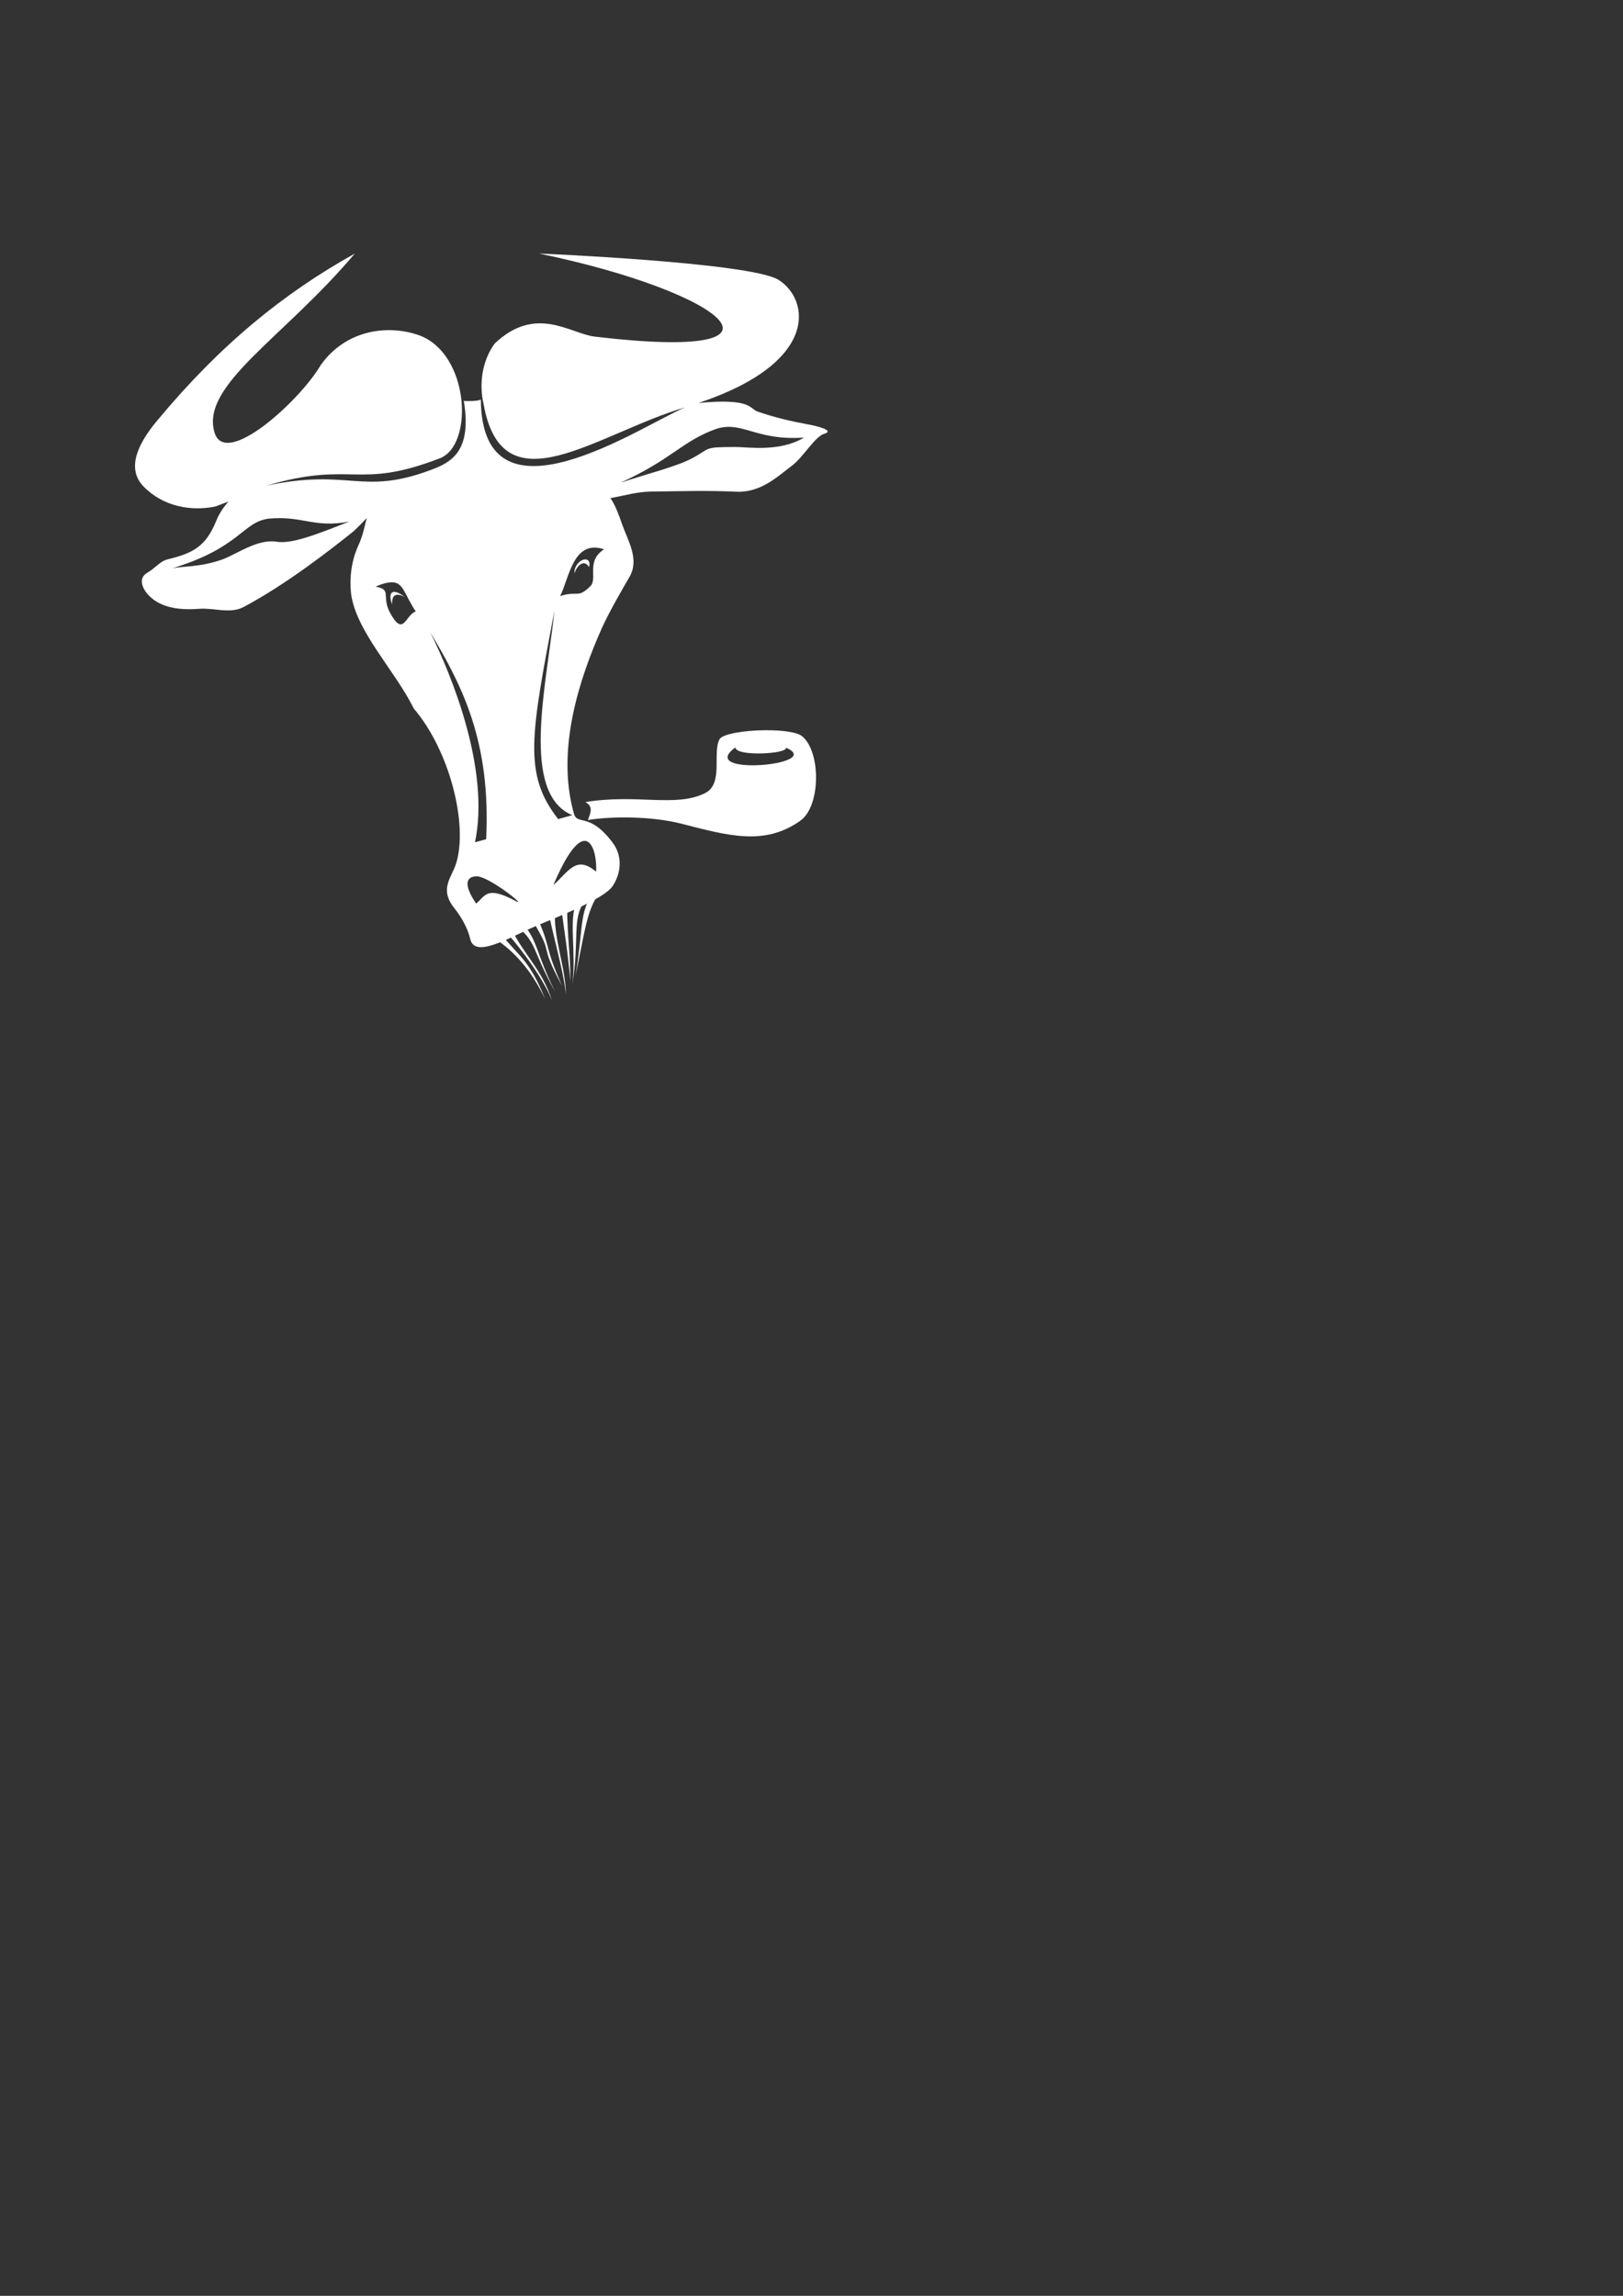 <?xml version="1.0" encoding="UTF-8" standalone="no"?>
<!-- Created with Inkscape (http://www.inkscape.org/) -->

<svg
   xmlns:dc="http://purl.org/dc/elements/1.1/"
   xmlns:cc="http://creativecommons.org/ns#"
   xmlns:rdf="http://www.w3.org/1999/02/22-rdf-syntax-ns#"
   xmlns:svg="http://www.w3.org/2000/svg"
   xmlns="http://www.w3.org/2000/svg"
   xmlns:sodipodi="http://sodipodi.sourceforge.net/DTD/sodipodi-0.dtd"
   xmlns:inkscape="http://www.inkscape.org/namespaces/inkscape"
   width="210mm"
   height="297mm"
   viewBox="0 0 744.094 1052.362"
   id="svg2"
   version="1.1"
   inkscape:version="0.91 r13725"
   sodipodi:docname="FreeSlack-white2.svg"
   inkscape:export-filename="/home/sam/Bilder/Logos/Freeslack/freeslack-logo-white.png"
   inkscape:export-xdpi="21.025686"
   inkscape:export-ydpi="21.025686">
  <rect x="0" y="0" width="744.094" height="1052.362" fill="#333333" stroke="none"/>
  <defs
     id="defs4" />
  <sodipodi:namedview
     id="base"
     pagecolor="#000000"
     bordercolor="#666666"
     borderopacity="1.0"
     inkscape:pageopacity="0"
     inkscape:pageshadow="2"
     inkscape:zoom="1.4"
     inkscape:cx="195.16248"
     inkscape:cy="762.57064"
     inkscape:document-units="px"
     inkscape:current-layer="layer1"
     showgrid="false"
     inkscape:window-width="1253"
     inkscape:window-height="981"
     inkscape:window-x="665"
     inkscape:window-y="24"
     inkscape:window-maximized="0" />
  <g
     inkscape:label="Ebene 1"
     inkscape:groupmode="layer"
     id="layer1"
     style="display:inline">
    <path
       style="color:#000000;display:inline;overflow:visible;visibility:visible;opacity:1;fill:#ffffff;fill-opacity:1;fill-rule:nonzero;stroke:none;stroke-width:2;stroke-linecap:butt;stroke-linejoin:round;stroke-miterlimit:4;stroke-dasharray:none;stroke-dashoffset:0;stroke-opacity:1;marker:none;enable-background:accumulate"
       d="m 104.76,229.877 c -2.303,2.614 -4.26,5.51 -5.578,8.768 -4.827,11.925 -10.784,14.961 -22.293,17.742 -3.578,0.865 -5.66,4.033 -9.312,6.113 -4.748,2.704 -1.818,7.83 0.393,10.197 5.968,6.391 15.342,6.979 23.455,6.373 6.716,-0.502 14.11,2.405 20.125,-0.766 19.505,-10.283 39.901,-26.261 50.623,-34.828 2.48,-2.4 4.459,-4.379 6.018,-6.029 -1.033,3.236 -1.442,7.23 -4.006,12.871 -3.01,6.622 -4.03,14.346 -3.26,21.59 2.161,17.357 20.212,35.469 28.742,52.82 16.559,19.431 24.94,53.096 19.486,70.951 -2.01,6.581 -7.893,11.628 -0.996,20.412 3.333,4.245 6.19,9.045 7.455,14.426 2.102,8.939 17.749,-0.695 29.842,-5.932 8.612,-3.729 31.111,-12.156 35.365,-18.35 3.687,-5.367 4.936,-13.393 0.17,-19.809 -10.687,-14.385 -16.257,-7.816 -17.869,-13.494 -8.3,-29.235 2.513,-61.85 12.777,-84.94 3.732,-8.125 8.278,-15.866 12.74,-23.619 4.633,-8.051 -0.729,-16.361 -3.58,-24.479 -1.018,-2.9 -2.74,-8.074 -5.229,-11.617 0.201,-0.024 0.402,-0.042 0.6,-0.043 6.015,-1.113 11.819,-2.83 17.977,-2.904 13.002,-0.157 26.023,-0.57 39.012,0.068 11.404,0.561 19.112,-7.017 25.812,-12.051 4.997,-3.754 10.377,-13.252 14.715,-14.533 5.079,-1.5 -3.93,-3.655 -7.438,-4.256 -7.868,-1.449 -15.692,-3.29 -23.264,-5.941 -3.609,-1.264 -2.69,-6.245 -27.014,-3.887 55.368,-18.435 51.244,-47.319 36.578,-56.541 -13.649,-7.953 -109.646,-11.969 -109.646,-11.969 l 4e-5,4e-5 c 85.637,17.747 124.867,49.891 25.5,38.084 -11.164,-1.327 -26.989,-14.794 -45.883,3.195 -5.839,8.006 -7.189,18.652 -5.059,27.791 8.768,48.783 52.03,13.317 92.27,1.482 -20.028,8.49 -93.042,58.037 -93.545,-3.602 -1.414,0.744 -6.415,0.804 -7.804,0.57 3.859,23.285 -5.869,28.218 -14.972,31.629 -32.048,12.01 -37.151,-0.881 -75.521,7.254 39.666,-11.687 41.367,2.168 79.535,-12.554 15.779,-6.086 13.617,-48.591 -10.122,-56.584 -14.314,-4.82 -33.283,-2.099 -44.604,13.994 -9.354,16.052 -43.606,47.414 -48.604,30.787 -6.544,-21.771 31.862,-43.473 64.291,-82.02 -32.704,18.237 -61.576,41.669 -90.635,76.615 -6.813,8.194 -15.158,20.938 -6.199,30.137 9.073,9.316 21.951,11.471 33.047,9.152 z m 263.842,-29.289 c -11.145,6.727 -25.694,4.302 -31.344,4.309 -14.947,0.019 -11.179,0.443 -19.74,5.062 -7.214,3.893 -19.385,6.8 -32.973,11.275 23.166,-10.54 28.055,-18.728 42.869,-24.295 12.479,-4.689 18.455,5.218 41.188,3.648 z m -208.508,38.506 c -15.447,6.076 -26.615,10.486 -33.631,9.17 -8.776,-1.127 -18.003,5.808 -24.434,8.143 -10.115,3.671 -18.686,3.075 -23.139,4.121 31.511,-9.539 32.195,-21.316 44.453,-22.799 15.436,-1.389 20.673,4.442 36.75,1.365 z m 116.852,12.701 c -8.498,5.428 -2.77,13.457 -6.291,16.902 -5.903,5.775 -5.446,1.923 -13.867,4.516 4.181,-8.016 5.897,-26.205 20.158,-21.419 z m -6.876,8.172 c 1.491,-6.185 -6.844,-3.648 -6.736,2.865 1.404,-4.116 4.623,-6.477 6.736,-2.865 z m -90.019,6.963 c 4.971,0.155 5.517,5.949 10.584,13.374 -4.713,1.317 -5.54,12.127 -11.785,0.634 -4.104,-7.553 1.03,-10.812 -6.637,-12.006 3.05,-1.402 5.578,-2.072 7.838,-2.002 z m 5.526,6.738 c -6.419,-4.952 -7.686,-1.333 -5.738,3.443 -0.464,-4.992 2.393,-5.267 5.738,-3.443 z m 68.639,6.214 c -3.753,34.7 -15.707,83.772 8.153,93.782 l -6.457,1.799 c -16.216,-20.674 -12.483,-38.813 -1.696,-95.581 z m -56.975,9.909 c 14.921,24.96 27.821,50.302 25.652,94.877 l -5.129,1.43 c 6.993,-33.216 -10.6,-76.416 -20.523,-96.307 z m 70.734,95.664 c 4.084,-0.07 5.685,8.177 5.312,14.105 -9.114,-7.67 -12.402,-0.262 -19.592,6.158 6.424,-15.122 11.102,-20.209 14.279,-20.264 z m -49.514,16.238 c 5.731,-0.057 23.657,14.416 18.018,11.371 -13.56,-7.321 -13.949,-2.296 -18.168,1.129 -6.212,-9.074 -4.307,-12.456 0.15,-12.5 z"
       id="path4189"
       inkscape:connector-curvature="0"
       sodipodi:nodetypes="cssssssccsccssssssscssccscsscsccccscccccscsscscsscccssssccssccccscccccsscsscccccccccccsccssscs" />
    <path
       style="color:#000000;display:inline;overflow:visible;visibility:visible;opacity:1;fill:#ffffff;fill-opacity:1;fill-rule:nonzero;stroke:none;stroke-width:2;stroke-linecap:butt;stroke-linejoin:round;stroke-miterlimit:4;stroke-dasharray:none;stroke-dashoffset:0;stroke-opacity:1;marker:none;enable-background:accumulate"
       id="path4205"
       d="m 267.934,413.458 c -5.807,7.401 -2.212,17.704 -5.519,37.57 1.886,-14.35 -1.867,-30.169 2.014,-37.516 z"
       inkscape:connector-curvature="0"
       sodipodi:nodetypes="cccc" />
    <path
       style="color:#000000;display:inline;overflow:visible;visibility:visible;opacity:1;fill:#ffffff;fill-opacity:1;fill-rule:nonzero;stroke:none;stroke-width:2;stroke-linecap:butt;stroke-linejoin:round;stroke-miterlimit:4;stroke-dasharray:none;stroke-dashoffset:0;stroke-opacity:1;marker:none;enable-background:accumulate"
       id="path4207"
       d="m 254.507,416.698 c -1.087,12.861 5.015,27.21 4.9,39.157 -0.704,-9.946 -6.874,-30.621 -7.876,-37.881 z"
       inkscape:connector-curvature="0"
       sodipodi:nodetypes="cccc" />
    <path
       style="color:#000000;display:inline;overflow:visible;visibility:visible;opacity:1;fill:#ffffff;fill-opacity:1;fill-rule:nonzero;stroke:none;stroke-width:2;stroke-linecap:butt;stroke-linejoin:round;stroke-miterlimit:4;stroke-dasharray:none;stroke-dashoffset:0;stroke-opacity:1;marker:none;enable-background:accumulate"
       id="path4209"
       d="m 239.335,422.895 c 7.611,8.807 6.025,13.435 15.247,31.863 -10.843,-19.439 -8.336,-22.655 -17.544,-30.109 z"
       inkscape:connector-curvature="0"
       sodipodi:nodetypes="cccc" />
    <path
       style="color:#000000;display:inline;overflow:visible;visibility:visible;opacity:1;fill:#ffffff;fill-opacity:1;fill-rule:nonzero;stroke:none;stroke-width:2;stroke-linecap:butt;stroke-linejoin:round;stroke-miterlimit:4;stroke-dasharray:none;stroke-dashoffset:0;stroke-opacity:1;marker:none;enable-background:accumulate"
       id="path4211"
       d="m 229.855,428.181 c 6.908,9.344 12.683,11.08 20.086,29.849 -6.628,-14.004 -14.614,-22.148 -23.228,-27.95 z"
       inkscape:connector-curvature="0"
       sodipodi:nodetypes="cccc" />
    <path
       style="color:#000000;display:inline;overflow:visible;visibility:visible;opacity:1;fill:#ffffff;fill-opacity:1;fill-rule:nonzero;stroke:none;stroke-width:2;stroke-linecap:butt;stroke-linejoin:round;stroke-miterlimit:4;stroke-dasharray:none;stroke-dashoffset:0;stroke-opacity:1;marker:none;enable-background:accumulate"
       d="m 350.842,334.723 c -9.605,0.075 -19.752,1.665 -21.029,4.244 -3.286,6.639 2.06,20.405 -6.713,24.67 -13.515,6.57 -30.934,0.14 -54.719,4.02 3.927,2.189 2.195,5.146 1.164,8.221 10.988,-1.786 29.309,-1.768 42.834,1.686 21.211,5.417 38.01,10.373 54.547,-1.359 9.4,-6.669 9.482,-31.414 0.916,-38.662 -2.386,-2.019 -9.529,-2.877 -17,-2.818 z m -13.695,7.893 c 0.203,4.297 23.994,2.99 23.211,0.123 18.43,7.924 -41.695,13.315 -23.211,-0.123 z"
       id="path4213"
       inkscape:connector-curvature="0"
       sodipodi:nodetypes="sssccssssccc" />
    <path
       sodipodi:nodetypes="cccc"
       inkscape:connector-curvature="0"
       d="m 274.714,409.463 c -5.68,7.464 -6.729,18.147 -10.857,37.888 3.315,-20.175 1.946,-27.217 6.341,-35.434 z"
       id="path4208"
       style="color:#000000;display:inline;overflow:visible;visibility:visible;opacity:1;fill:#ffffff;fill-opacity:1;fill-rule:nonzero;stroke:none;stroke-width:2;stroke-linecap:butt;stroke-linejoin:round;stroke-miterlimit:4;stroke-dasharray:none;stroke-dashoffset:0;stroke-opacity:1;marker:none;enable-background:accumulate" />
    <path
       sodipodi:nodetypes="cccc"
       inkscape:connector-curvature="0"
       d="m 259.979,415.23 c 0.175,15.955 1.614,22.546 1.498,34.493 -0.704,-9.946 -3.217,-26.558 -4.22,-33.817 z"
       id="path4210"
       style="color:#000000;display:inline;overflow:visible;visibility:visible;opacity:1;fill:#ffffff;fill-opacity:1;fill-rule:nonzero;stroke:none;stroke-width:2;stroke-linecap:butt;stroke-linejoin:round;stroke-miterlimit:4;stroke-dasharray:none;stroke-dashoffset:0;stroke-opacity:1;marker:none;enable-background:accumulate" />
    <path
       sodipodi:nodetypes="cccc"
       inkscape:connector-curvature="0"
       d="m 245.977,420.112 c 6.601,13.605 3.311,13.182 11.774,31.926 -11.79,-21.775 -2.654,-12.301 -14.261,-31.119 z"
       id="path4212"
       style="color:#000000;display:inline;overflow:visible;visibility:visible;opacity:1;fill:#ffffff;fill-opacity:1;fill-rule:nonzero;stroke:none;stroke-width:2;stroke-linecap:butt;stroke-linejoin:round;stroke-miterlimit:4;stroke-dasharray:none;stroke-dashoffset:0;stroke-opacity:1;marker:none;enable-background:accumulate" />
    <path
       sodipodi:nodetypes="cccc"
       inkscape:connector-curvature="0"
       d="m 234.59,425.971 c 5.519,11.554 13.819,18.277 18.508,32.69 -4.797,-11.983 -16.95,-27.009 -20.828,-31.107 z"
       id="path4214"
       style="color:#000000;display:inline;overflow:visible;visibility:visible;opacity:1;fill:#ffffff;fill-opacity:1;fill-rule:nonzero;stroke:none;stroke-width:2;stroke-linecap:butt;stroke-linejoin:round;stroke-miterlimit:4;stroke-dasharray:none;stroke-dashoffset:0;stroke-opacity:1;marker:none;enable-background:accumulate" />
  </g>
</svg>
